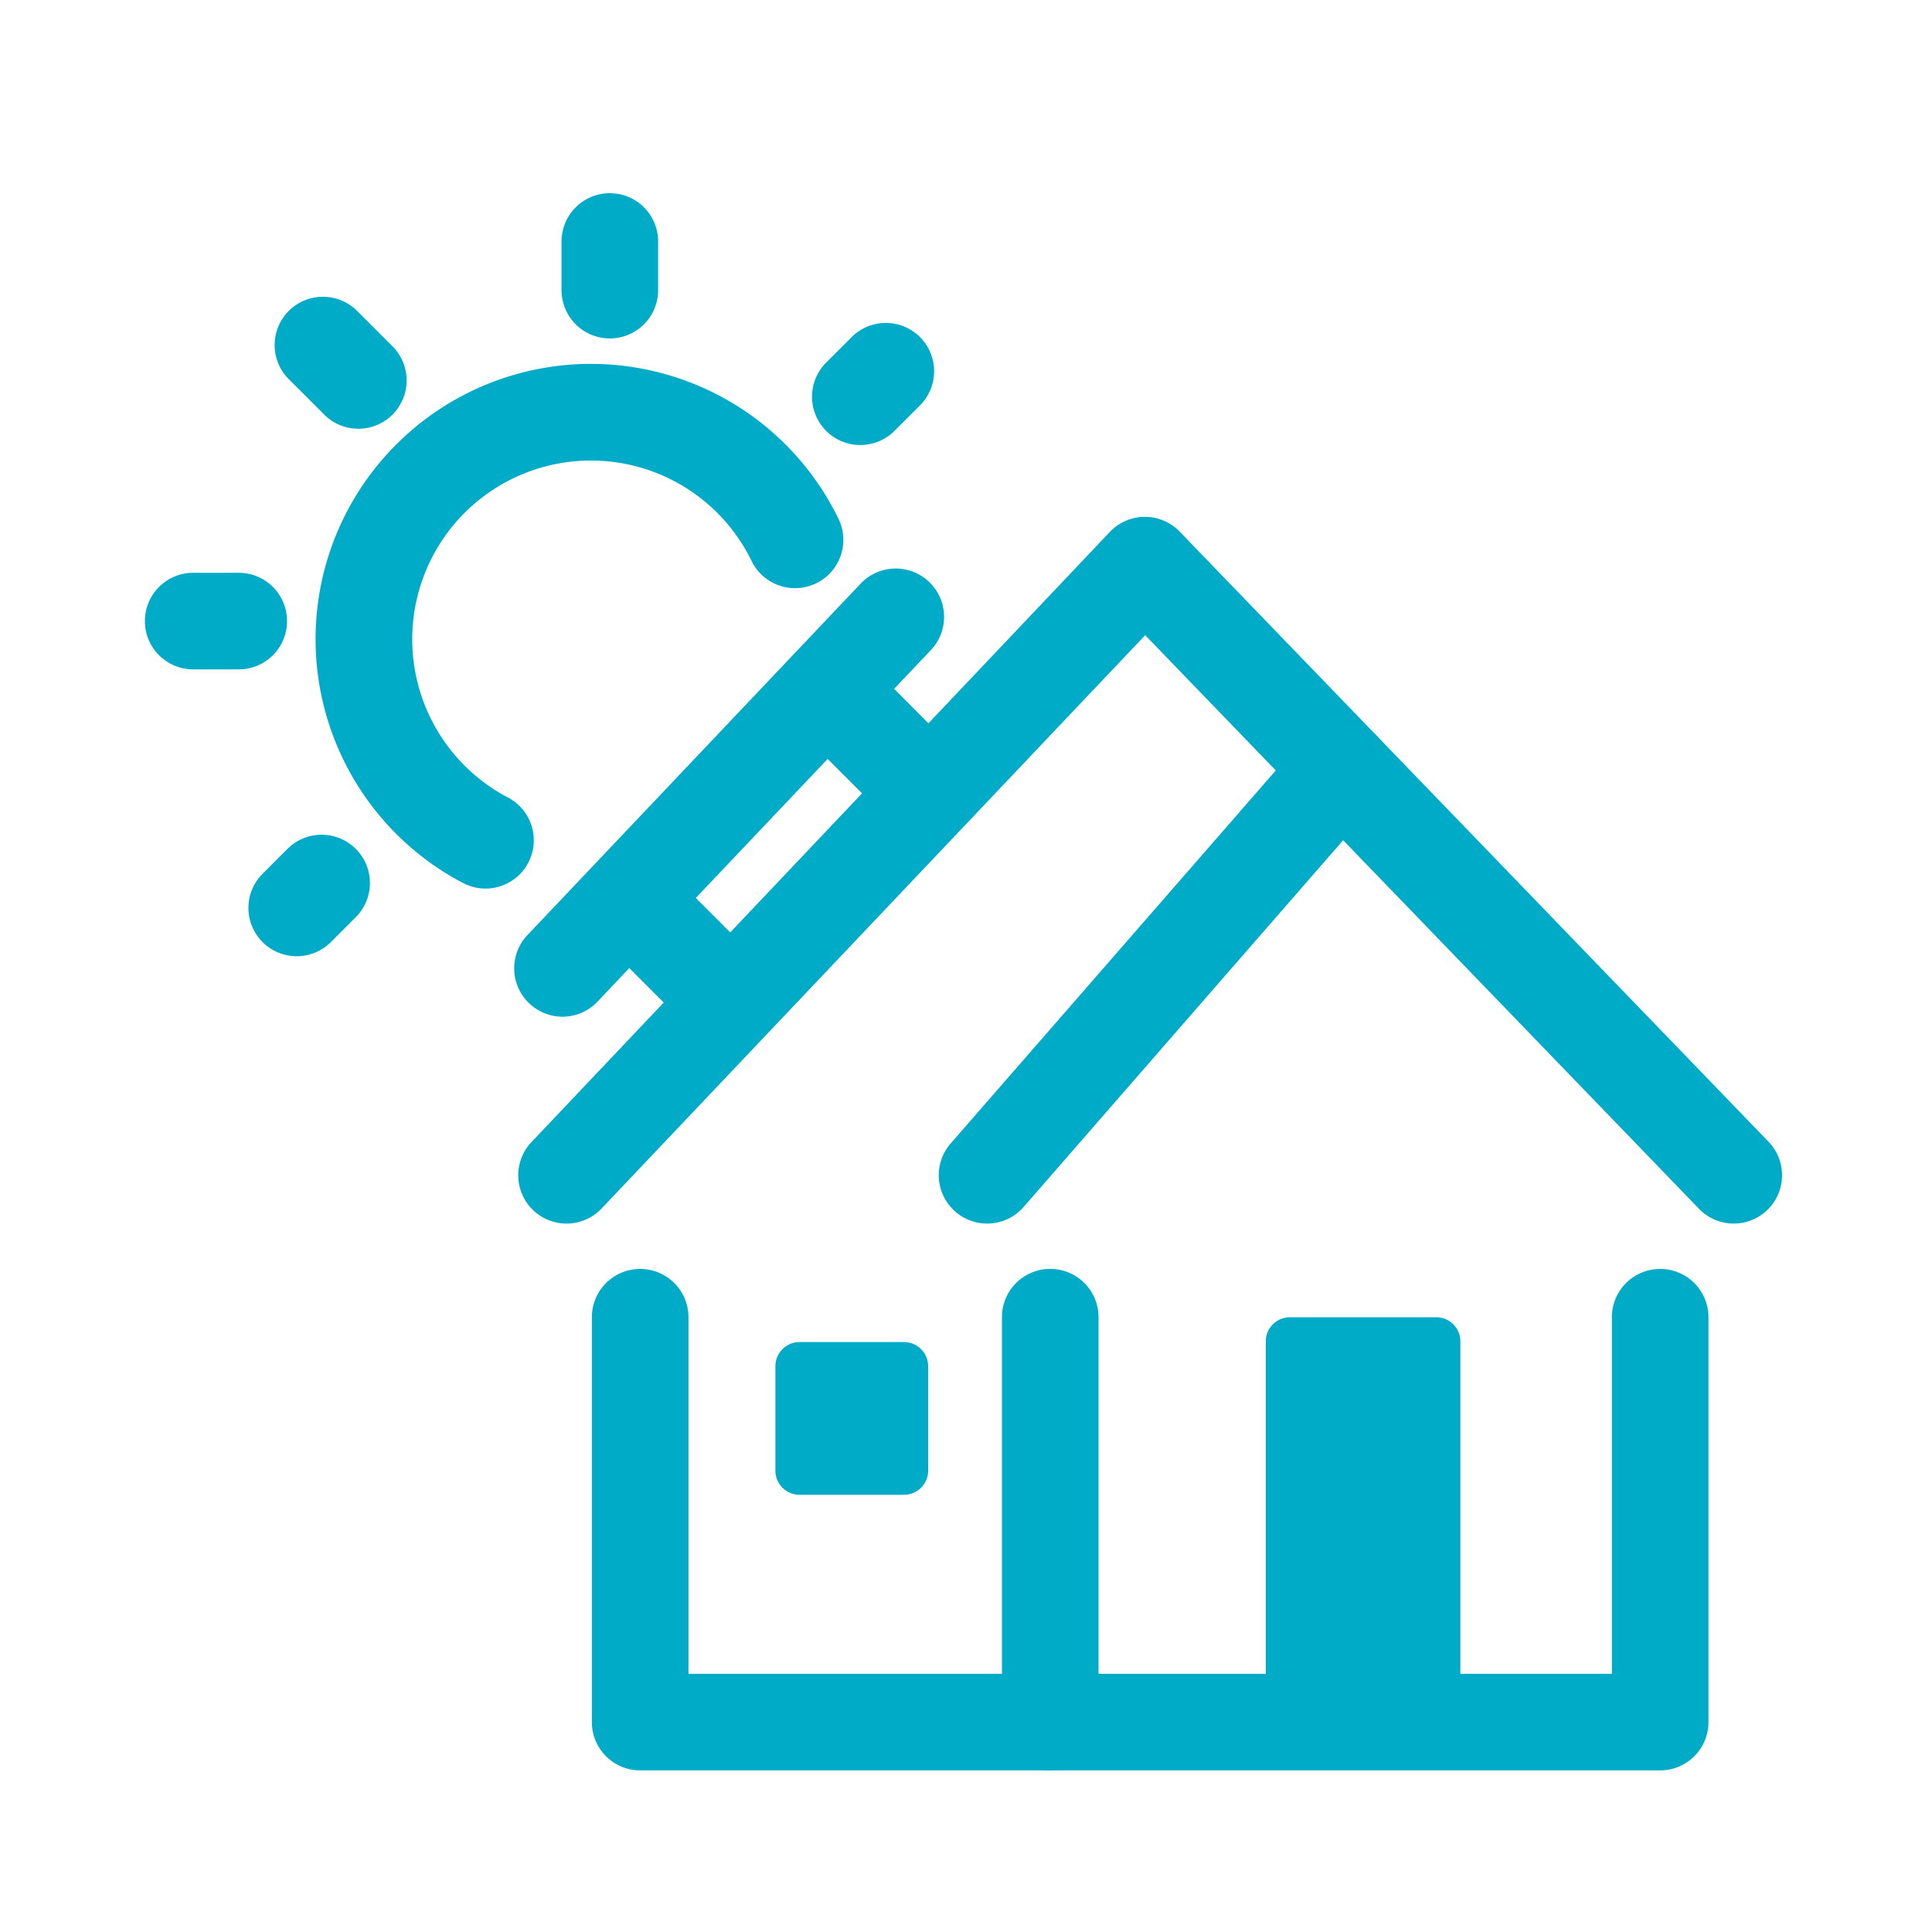 <svg xmlns="http://www.w3.org/2000/svg" width="40" height="40" viewBox="0 0 40 40"><g transform="translate(9752 -2453)"><rect width="40" height="40" transform="translate(-9752 2453)" fill="rgba(255,255,255,0)"/><g transform="translate(-10118.754 -7673.087)"><path d="M28.489,35.741H25.461a.5.5,0,0,1-.5-.5V27.859a.5.5,0,0,1,.5-.5h3.028a.5.5,0,0,1,.5.5v7.382a.5.5,0,0,1-.5.5" transform="translate(368 10126)" fill="#00abc8"/><path d="M8.805,18.484a1,1,0,0,1-.466-.116A5.7,5.7,0,1,1,16.1,10.8a1,1,0,1,1-1.791.889A3.7,3.7,0,1,0,9.273,16.6a1,1,0,0,1-.468,1.884Z" transform="translate(368 10126)" fill="#00abc8"/><path d="M0,9.416A1,1,0,0,1-.657,9.17a1,1,0,0,1-.1-1.411L6.578-.657a1,1,0,0,1,1.411-.1,1,1,0,0,1,.1,1.411L.754,9.073A1,1,0,0,1,0,9.416Z" transform="translate(387.192 10142.004)" fill="#00abc8"/><path d="M0,9.382a1,1,0,0,1-1-1V0A1,1,0,0,1,0-1,1,1,0,0,1,1,0V8.382A1,1,0,0,1,0,9.382Z" transform="translate(388.498 10153.358)" fill="#00abc8"/><path d="M1.6,2.6A1,1,0,0,1,.9,2.31l-1.6-1.6a1,1,0,0,1,0-1.414,1,1,0,0,1,1.414,0L2.31.9A1,1,0,0,1,1.6,2.6Z" transform="translate(384.367 10140.867)" fill="#00abc8"/><path d="M1.608,2.608A1,1,0,0,1,.9,2.315L-.707.707a1,1,0,0,1,0-1.414,1,1,0,0,1,1.414,0L2.315.9a1,1,0,0,1-.707,1.707Z" transform="translate(380.263 10145.196)" fill="#00abc8"/><path d="M0,8.278A1,1,0,0,1-.688,8,1,1,0,0,1-.726,6.59l6.9-7.278A1,1,0,0,1,7.59-.726,1,1,0,0,1,7.628.688L.726,7.966A1,1,0,0,1,0,8.278Z" transform="translate(378.398 10138.859)" fill="#00abc8"/><path d="M33.126,36.741H12.008a1,1,0,0,1-1-1V27.359a1,1,0,0,1,2,0v7.382H32.126V27.359a1,1,0,0,1,2,0v8.382A1,1,0,0,1,33.126,36.741Z" transform="translate(368 10126)" fill="#00abc8"/><path d="M10.483,25.42a1,1,0,0,1-.725-1.688L21.732,11.1a1,1,0,0,1,1.445-.007L35.369,23.725a1,1,0,0,1-1.439,1.389L22.464,13.238,11.209,25.108A1,1,0,0,1,10.483,25.42Z" transform="translate(368 10126)" fill="#00abc8"/><path d="M17.47,31.035H15.308a.5.5,0,0,1-.5-.5V28.373a.5.5,0,0,1,.5-.5H17.47a.5.5,0,0,1,.5.5v2.162a.5.5,0,0,1-.5.5" transform="translate(368 10126)" fill="#00abc8"/><path d="M.943,1H0A1,1,0,0,1-1,0,1,1,0,0,1,0-1H.943a1,1,0,0,1,1,1A1,1,0,0,1,.943,1Z" transform="translate(370.754 10138.946)" fill="#00abc8"/><path d="M0,1.516a1,1,0,0,1-.707-.293,1,1,0,0,1,0-1.414l.516-.516a1,1,0,0,1,1.414,0,1,1,0,0,1,0,1.414l-.516.516A1,1,0,0,1,0,1.516Z" transform="translate(372.897 10144.369)" fill="#00abc8"/><path d="M0,1.528a1,1,0,0,1-.707-.293,1,1,0,0,1,0-1.414l.528-.528a1,1,0,0,1,1.414,0,1,1,0,0,1,0,1.414l-.528.528A1,1,0,0,1,0,1.528Z" transform="translate(384.566 10133.773)" fill="#00abc8"/><path d="M0,2.007a1,1,0,0,1-1-1V0A1,1,0,0,1,0-1,1,1,0,0,1,1,0V1.007A1,1,0,0,1,0,2.007Z" transform="translate(379.38 10131.087)" fill="#00abc8"/><path d="M.733,1.733A1,1,0,0,1,.026,1.44L-.707.707a1,1,0,0,1,0-1.414,1,1,0,0,1,1.414,0L1.44.026A1,1,0,0,1,.733,1.733Z" transform="translate(373.44 10133.231)" fill="#00abc8"/></g></g></svg>